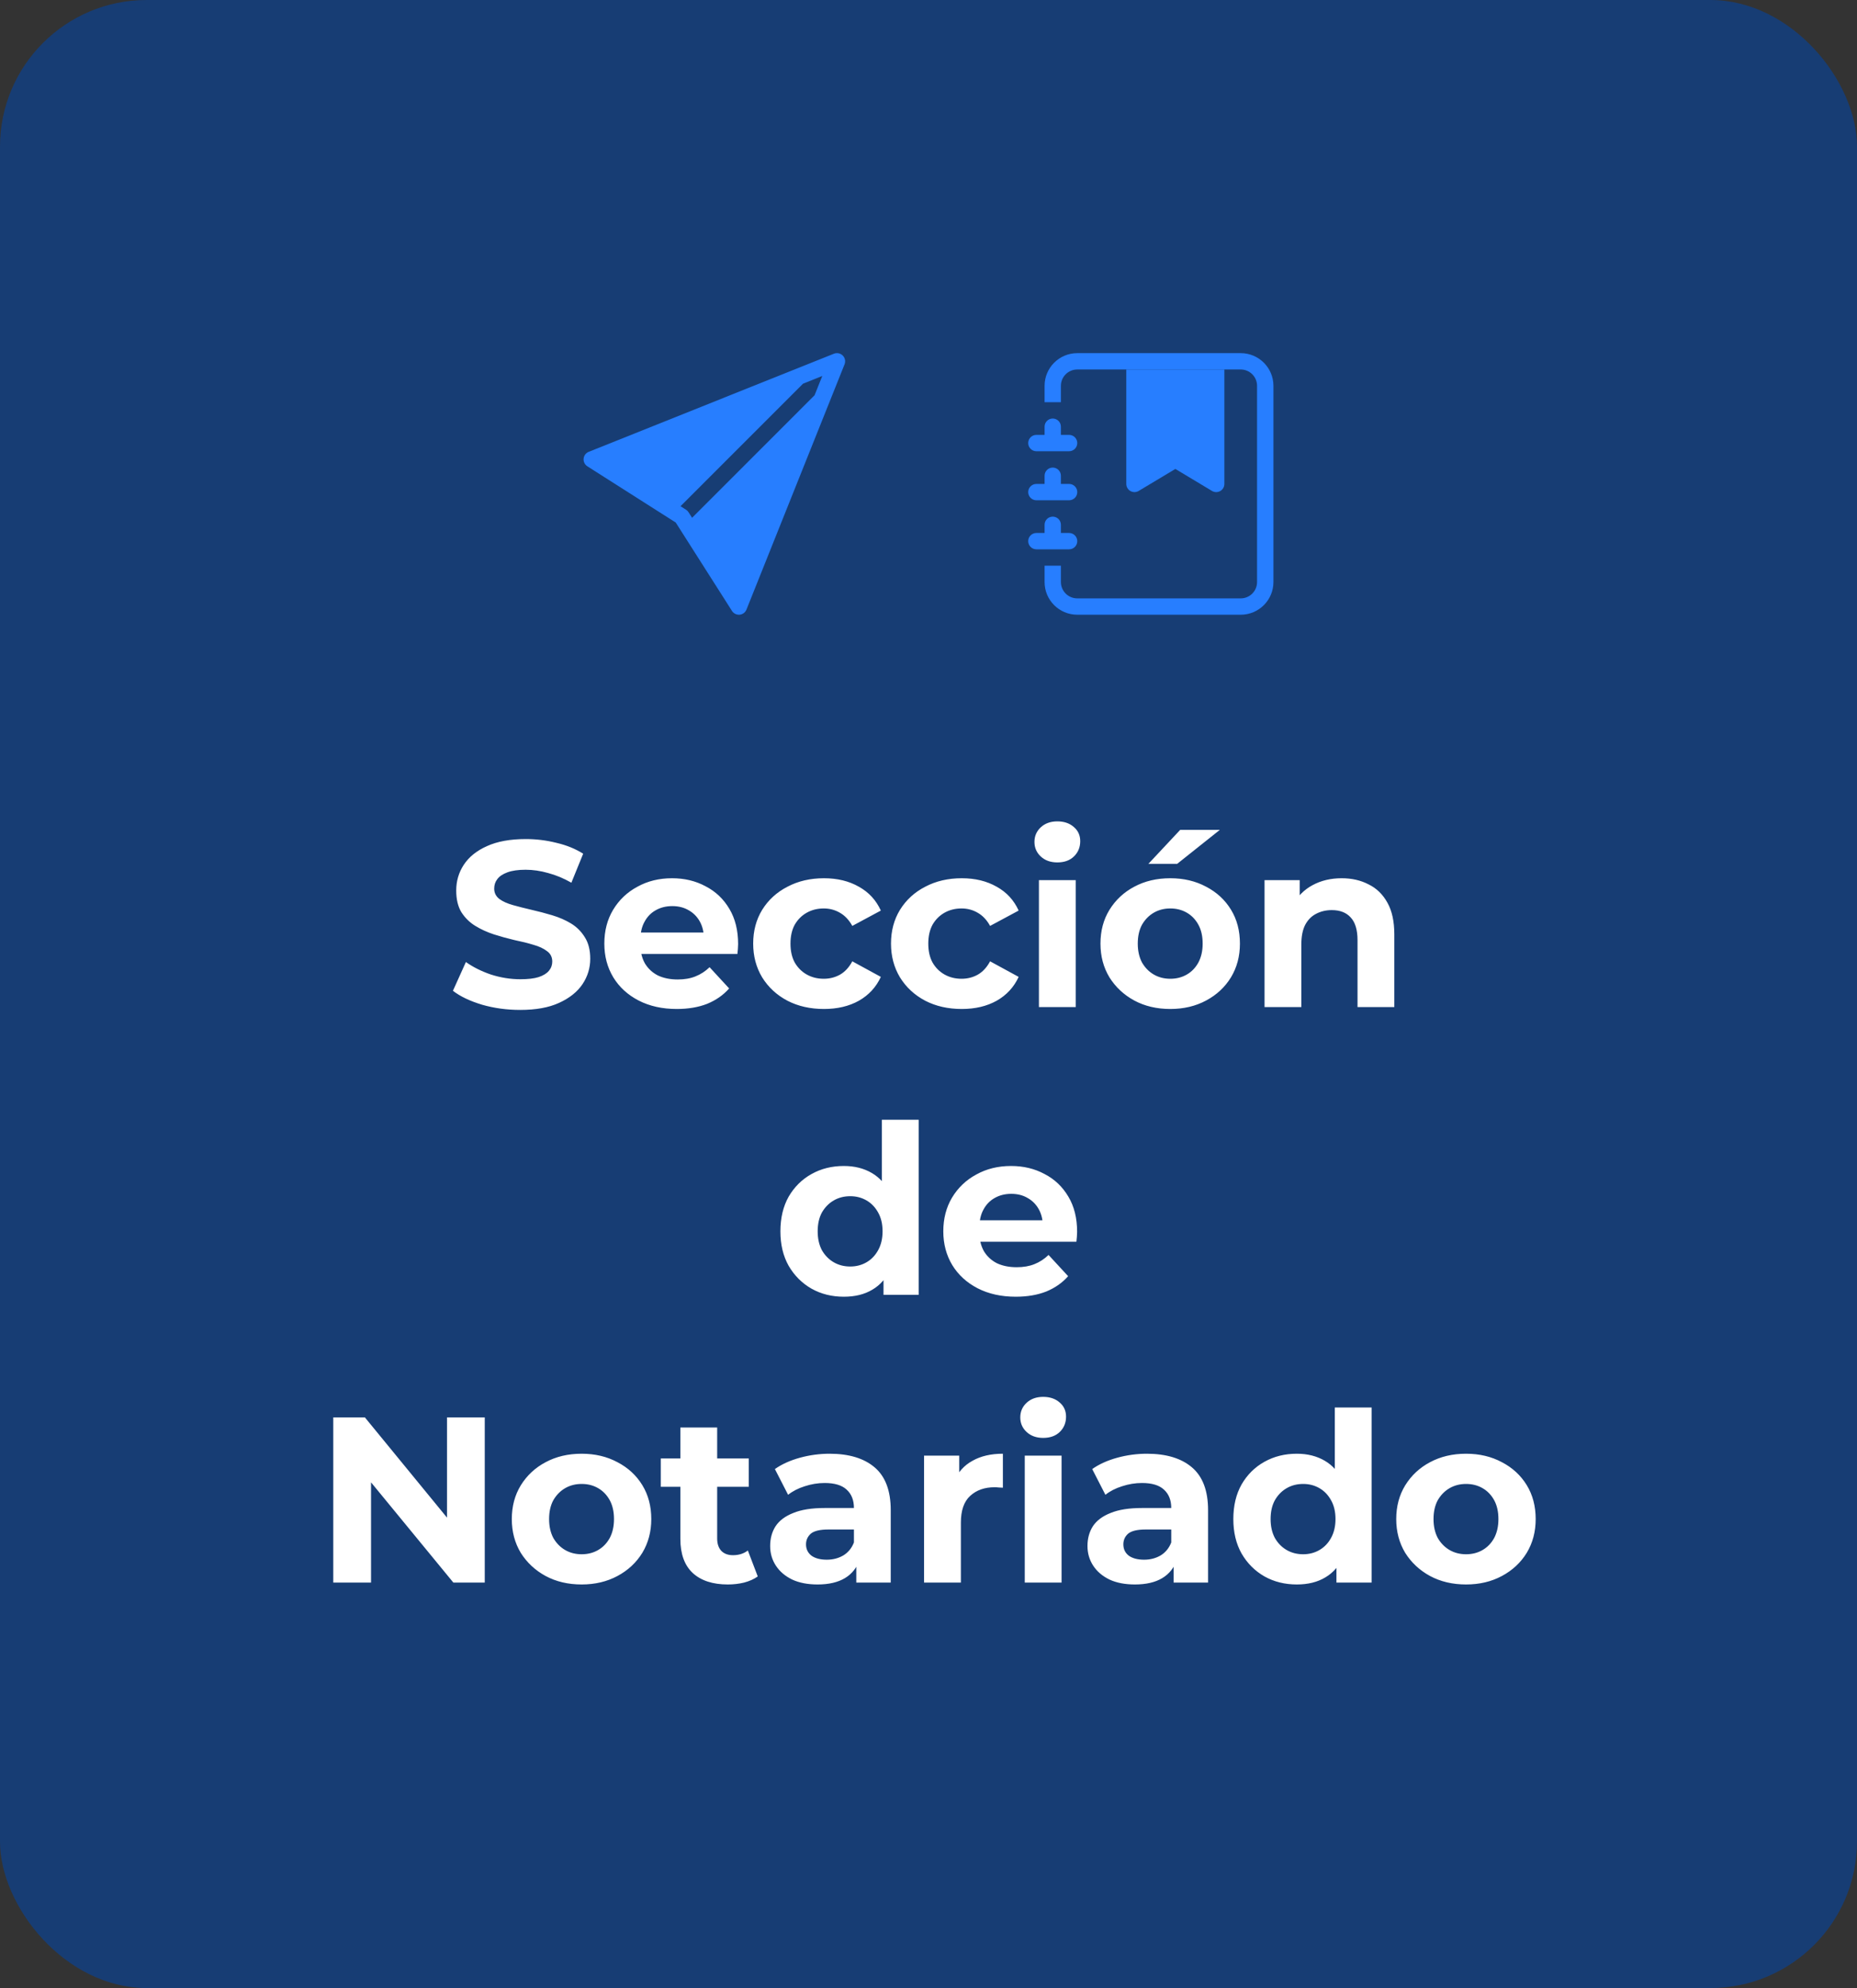<svg width="71" height="76" viewBox="0 0 71 76" fill="none" xmlns="http://www.w3.org/2000/svg">
<rect x="0" y="0" width="71" height="76" fill="#333333" stroke="none"/>
<rect width="71" height="76" rx="5.607" fill="#173D74"/>
<path fill-rule="evenodd" clip-rule="evenodd" d="M32.29 13.929C32.337 13.812 32.309 13.68 32.221 13.591C32.133 13.503 32 13.476 31.884 13.522L22.792 17.159L22.791 17.16L22.509 17.272C22.4 17.316 22.325 17.417 22.314 17.533C22.303 17.65 22.358 17.763 22.457 17.826L22.713 17.989L22.714 17.99L25.836 19.976L27.823 23.098L27.824 23.1L27.986 23.355C28.049 23.454 28.162 23.509 28.279 23.499C28.396 23.488 28.497 23.412 28.54 23.304L32.29 13.929ZM31.144 15.11L31.439 14.373L30.703 14.668L26.019 19.352L26.23 19.486C26.269 19.511 26.302 19.544 26.326 19.582L26.461 19.794L31.144 15.11Z" fill="#277EFF"/>
<path fill-rule="evenodd" clip-rule="evenodd" d="M43.062 14.125H46.812V18.5C46.812 18.613 46.752 18.716 46.654 18.772C46.556 18.827 46.436 18.826 46.339 18.768L44.938 17.927L43.536 18.768C43.439 18.826 43.319 18.827 43.221 18.772C43.123 18.716 43.062 18.613 43.062 18.5V14.125Z" fill="#277EFF"/>
<path d="M41.188 13.5H47.438C48.128 13.5 48.688 14.06 48.688 14.75V22.25C48.688 22.94 48.128 23.5 47.438 23.5H41.188C40.497 23.5 39.938 22.94 39.938 22.25V21.625H40.562V22.25C40.562 22.595 40.842 22.875 41.188 22.875H47.438C47.783 22.875 48.062 22.595 48.062 22.25V14.75C48.062 14.405 47.783 14.125 47.438 14.125H41.188C40.842 14.125 40.562 14.405 40.562 14.75V15.375H39.938V14.75C39.938 14.06 40.497 13.5 41.188 13.5Z" fill="#277EFF"/>
<path d="M39.938 16.625V16.312C39.938 16.14 40.077 16 40.25 16C40.423 16 40.562 16.14 40.562 16.312V16.625H40.875C41.048 16.625 41.188 16.765 41.188 16.938C41.188 17.11 41.048 17.25 40.875 17.25H39.625C39.452 17.25 39.312 17.11 39.312 16.938C39.312 16.765 39.452 16.625 39.625 16.625H39.938Z" fill="#277EFF"/>
<path d="M39.938 18.5V18.188C39.938 18.015 40.077 17.875 40.25 17.875C40.423 17.875 40.562 18.015 40.562 18.188V18.5H40.875C41.048 18.5 41.188 18.64 41.188 18.812C41.188 18.985 41.048 19.125 40.875 19.125H39.625C39.452 19.125 39.312 18.985 39.312 18.812C39.312 18.64 39.452 18.5 39.625 18.5H39.938Z" fill="#277EFF"/>
<path d="M39.938 20.375V20.062C39.938 19.89 40.077 19.75 40.25 19.75C40.423 19.75 40.562 19.89 40.562 20.062V20.375H40.875C41.048 20.375 41.188 20.515 41.188 20.688C41.188 20.86 41.048 21 40.875 21H39.625C39.452 21 39.312 20.86 39.312 20.688C39.312 20.515 39.452 20.375 39.625 20.375H39.938Z" fill="#277EFF"/>
<path d="M19.888 38.608C19.383 38.608 18.898 38.542 18.435 38.41C17.972 38.271 17.599 38.094 17.317 37.877L17.813 36.777C18.083 36.969 18.402 37.129 18.769 37.255C19.142 37.375 19.518 37.435 19.897 37.435C20.186 37.435 20.417 37.408 20.591 37.354C20.772 37.294 20.904 37.213 20.988 37.111C21.073 37.008 21.115 36.891 21.115 36.759C21.115 36.59 21.049 36.458 20.916 36.362C20.784 36.26 20.61 36.178 20.393 36.118C20.177 36.052 19.936 35.992 19.671 35.938C19.413 35.878 19.151 35.805 18.886 35.721C18.628 35.637 18.39 35.529 18.174 35.396C17.957 35.264 17.78 35.09 17.641 34.873C17.509 34.657 17.443 34.38 17.443 34.043C17.443 33.682 17.539 33.354 17.732 33.06C17.93 32.759 18.225 32.521 18.616 32.347C19.013 32.166 19.509 32.076 20.104 32.076C20.501 32.076 20.892 32.124 21.277 32.221C21.662 32.311 22.002 32.449 22.297 32.636L21.846 33.745C21.551 33.577 21.256 33.454 20.961 33.376C20.667 33.291 20.378 33.249 20.095 33.249C19.813 33.249 19.581 33.282 19.401 33.348C19.22 33.415 19.091 33.502 19.013 33.61C18.934 33.712 18.895 33.833 18.895 33.971C18.895 34.133 18.962 34.266 19.094 34.368C19.226 34.464 19.401 34.542 19.617 34.602C19.834 34.663 20.071 34.723 20.33 34.783C20.595 34.843 20.856 34.912 21.115 34.99C21.379 35.069 21.62 35.174 21.837 35.306C22.053 35.438 22.227 35.613 22.36 35.83C22.498 36.046 22.567 36.32 22.567 36.651C22.567 37.005 22.468 37.33 22.27 37.625C22.071 37.92 21.773 38.157 21.376 38.338C20.985 38.518 20.489 38.608 19.888 38.608ZM25.876 38.572C25.322 38.572 24.835 38.464 24.414 38.247C23.999 38.031 23.677 37.736 23.449 37.363C23.22 36.984 23.106 36.554 23.106 36.073C23.106 35.586 23.217 35.156 23.44 34.783C23.668 34.404 23.978 34.109 24.369 33.899C24.76 33.682 25.202 33.574 25.695 33.574C26.17 33.574 26.597 33.676 26.976 33.881C27.361 34.079 27.665 34.368 27.888 34.747C28.11 35.12 28.221 35.568 28.221 36.091C28.221 36.145 28.218 36.208 28.212 36.281C28.206 36.347 28.2 36.41 28.194 36.47H24.252V35.649H27.454L26.913 35.893C26.913 35.64 26.862 35.42 26.76 35.234C26.658 35.048 26.516 34.903 26.336 34.801C26.155 34.693 25.945 34.639 25.704 34.639C25.464 34.639 25.25 34.693 25.064 34.801C24.883 34.903 24.742 35.051 24.64 35.243C24.537 35.429 24.486 35.652 24.486 35.911V36.127C24.486 36.392 24.543 36.626 24.658 36.831C24.778 37.029 24.943 37.183 25.154 37.291C25.37 37.393 25.623 37.444 25.912 37.444C26.17 37.444 26.396 37.405 26.588 37.327C26.787 37.249 26.967 37.132 27.13 36.975L27.878 37.787C27.656 38.04 27.376 38.235 27.04 38.374C26.703 38.506 26.315 38.572 25.876 38.572ZM31.504 38.572C30.981 38.572 30.515 38.467 30.106 38.256C29.697 38.04 29.375 37.742 29.14 37.363C28.912 36.984 28.797 36.554 28.797 36.073C28.797 35.586 28.912 35.156 29.14 34.783C29.375 34.404 29.697 34.109 30.106 33.899C30.515 33.682 30.981 33.574 31.504 33.574C32.015 33.574 32.461 33.682 32.839 33.899C33.218 34.109 33.498 34.413 33.678 34.81L32.587 35.396C32.461 35.168 32.301 34.999 32.109 34.891C31.922 34.783 31.718 34.729 31.495 34.729C31.255 34.729 31.038 34.783 30.846 34.891C30.653 34.999 30.5 35.153 30.385 35.351C30.277 35.55 30.223 35.79 30.223 36.073C30.223 36.356 30.277 36.596 30.385 36.795C30.5 36.993 30.653 37.147 30.846 37.255C31.038 37.363 31.255 37.417 31.495 37.417C31.718 37.417 31.922 37.366 32.109 37.264C32.301 37.156 32.461 36.984 32.587 36.75L33.678 37.345C33.498 37.736 33.218 38.04 32.839 38.256C32.461 38.467 32.015 38.572 31.504 38.572ZM36.773 38.572C36.25 38.572 35.783 38.467 35.374 38.256C34.965 38.04 34.644 37.742 34.409 37.363C34.181 36.984 34.066 36.554 34.066 36.073C34.066 35.586 34.181 35.156 34.409 34.783C34.644 34.404 34.965 34.109 35.374 33.899C35.783 33.682 36.25 33.574 36.773 33.574C37.284 33.574 37.729 33.682 38.108 33.899C38.487 34.109 38.767 34.413 38.947 34.81L37.855 35.396C37.729 35.168 37.57 34.999 37.377 34.891C37.191 34.783 36.986 34.729 36.764 34.729C36.523 34.729 36.307 34.783 36.114 34.891C35.922 34.999 35.768 35.153 35.654 35.351C35.546 35.55 35.492 35.79 35.492 36.073C35.492 36.356 35.546 36.596 35.654 36.795C35.768 36.993 35.922 37.147 36.114 37.255C36.307 37.363 36.523 37.417 36.764 37.417C36.986 37.417 37.191 37.366 37.377 37.264C37.57 37.156 37.729 36.984 37.855 36.75L38.947 37.345C38.767 37.736 38.487 38.04 38.108 38.256C37.729 38.467 37.284 38.572 36.773 38.572ZM39.722 38.5V33.646H41.13V38.5H39.722ZM40.426 32.969C40.167 32.969 39.957 32.894 39.794 32.744C39.632 32.594 39.551 32.407 39.551 32.185C39.551 31.962 39.632 31.776 39.794 31.625C39.957 31.475 40.167 31.4 40.426 31.4C40.685 31.4 40.895 31.472 41.057 31.616C41.22 31.755 41.301 31.935 41.301 32.157C41.301 32.392 41.22 32.588 41.057 32.744C40.901 32.894 40.691 32.969 40.426 32.969ZM44.746 38.572C44.228 38.572 43.768 38.464 43.365 38.247C42.968 38.031 42.653 37.736 42.418 37.363C42.189 36.984 42.075 36.554 42.075 36.073C42.075 35.586 42.189 35.156 42.418 34.783C42.653 34.404 42.968 34.109 43.365 33.899C43.768 33.682 44.228 33.574 44.746 33.574C45.257 33.574 45.714 33.682 46.117 33.899C46.52 34.109 46.836 34.401 47.064 34.774C47.293 35.147 47.407 35.58 47.407 36.073C47.407 36.554 47.293 36.984 47.064 37.363C46.836 37.736 46.52 38.031 46.117 38.247C45.714 38.464 45.257 38.572 44.746 38.572ZM44.746 37.417C44.98 37.417 45.191 37.363 45.377 37.255C45.564 37.147 45.711 36.993 45.819 36.795C45.928 36.59 45.982 36.35 45.982 36.073C45.982 35.79 45.928 35.55 45.819 35.351C45.711 35.153 45.564 34.999 45.377 34.891C45.191 34.783 44.98 34.729 44.746 34.729C44.511 34.729 44.3 34.783 44.114 34.891C43.928 34.999 43.777 35.153 43.663 35.351C43.555 35.55 43.501 35.79 43.501 36.073C43.501 36.35 43.555 36.59 43.663 36.795C43.777 36.993 43.928 37.147 44.114 37.255C44.3 37.363 44.511 37.417 44.746 37.417ZM43.907 33.024L45.124 31.724H46.64L45.007 33.024H43.907ZM51.298 33.574C51.683 33.574 52.026 33.652 52.327 33.809C52.633 33.959 52.874 34.194 53.048 34.512C53.223 34.825 53.31 35.228 53.31 35.721V38.5H51.903V35.938C51.903 35.547 51.815 35.258 51.641 35.072C51.472 34.885 51.232 34.792 50.919 34.792C50.697 34.792 50.495 34.84 50.315 34.936C50.14 35.026 50.002 35.168 49.9 35.36C49.803 35.553 49.755 35.799 49.755 36.1V38.5H48.348V33.646H49.692V34.99L49.44 34.584C49.614 34.26 49.864 34.01 50.188 33.836C50.513 33.661 50.883 33.574 51.298 33.574ZM32.264 49.572C31.807 49.572 31.395 49.47 31.029 49.265C30.662 49.055 30.37 48.763 30.153 48.39C29.943 48.017 29.838 47.578 29.838 47.073C29.838 46.562 29.943 46.12 30.153 45.747C30.37 45.374 30.662 45.085 31.029 44.881C31.395 44.676 31.807 44.574 32.264 44.574C32.673 44.574 33.031 44.664 33.338 44.845C33.645 45.025 33.883 45.299 34.051 45.666C34.219 46.032 34.303 46.502 34.303 47.073C34.303 47.639 34.222 48.108 34.06 48.48C33.898 48.847 33.663 49.121 33.356 49.301C33.055 49.482 32.692 49.572 32.264 49.572ZM32.508 48.417C32.737 48.417 32.944 48.363 33.131 48.255C33.317 48.147 33.464 47.993 33.573 47.795C33.687 47.59 33.744 47.35 33.744 47.073C33.744 46.79 33.687 46.55 33.573 46.351C33.464 46.153 33.317 45.999 33.131 45.891C32.944 45.783 32.737 45.729 32.508 45.729C32.273 45.729 32.063 45.783 31.877 45.891C31.69 45.999 31.54 46.153 31.425 46.351C31.317 46.55 31.263 46.79 31.263 47.073C31.263 47.35 31.317 47.59 31.425 47.795C31.54 47.993 31.69 48.147 31.877 48.255C32.063 48.363 32.273 48.417 32.508 48.417ZM33.78 49.5V48.508L33.807 47.064L33.717 45.63V42.806H35.124V49.5H33.78ZM38.836 49.572C38.283 49.572 37.795 49.464 37.374 49.247C36.959 49.031 36.638 48.736 36.409 48.363C36.181 47.984 36.066 47.554 36.066 47.073C36.066 46.586 36.178 46.156 36.4 45.783C36.629 45.404 36.938 45.109 37.329 44.899C37.72 44.682 38.162 44.574 38.656 44.574C39.131 44.574 39.558 44.676 39.937 44.881C40.322 45.079 40.625 45.368 40.848 45.747C41.071 46.12 41.182 46.568 41.182 47.091C41.182 47.145 41.179 47.208 41.173 47.281C41.167 47.347 41.161 47.41 41.155 47.47H37.212V46.649H40.415L39.873 46.893C39.873 46.64 39.822 46.42 39.72 46.234C39.618 46.048 39.477 45.903 39.296 45.801C39.116 45.693 38.905 45.639 38.665 45.639C38.424 45.639 38.211 45.693 38.024 45.801C37.844 45.903 37.702 46.051 37.6 46.243C37.498 46.429 37.447 46.652 37.447 46.911V47.127C37.447 47.392 37.504 47.626 37.618 47.831C37.738 48.029 37.904 48.183 38.114 48.291C38.331 48.393 38.583 48.444 38.872 48.444C39.131 48.444 39.356 48.405 39.549 48.327C39.747 48.249 39.928 48.132 40.09 47.975L40.839 48.787C40.616 49.04 40.337 49.235 40 49.374C39.663 49.506 39.275 49.572 38.836 49.572ZM12.742 60.5V54.185H13.951L17.677 58.732H17.091V54.185H18.534V60.5H17.334L13.599 55.953H14.186V60.5H12.742ZM22.239 60.572C21.722 60.572 21.262 60.464 20.859 60.247C20.462 60.031 20.146 59.736 19.911 59.363C19.683 58.984 19.568 58.554 19.568 58.073C19.568 57.586 19.683 57.156 19.911 56.783C20.146 56.404 20.462 56.109 20.859 55.899C21.262 55.682 21.722 55.574 22.239 55.574C22.75 55.574 23.207 55.682 23.61 55.899C24.013 56.109 24.329 56.401 24.558 56.774C24.786 57.147 24.901 57.58 24.901 58.073C24.901 58.554 24.786 58.984 24.558 59.363C24.329 59.736 24.013 60.031 23.61 60.247C23.207 60.464 22.75 60.572 22.239 60.572ZM22.239 59.417C22.474 59.417 22.684 59.363 22.87 59.255C23.057 59.147 23.204 58.993 23.313 58.795C23.421 58.59 23.475 58.35 23.475 58.073C23.475 57.79 23.421 57.55 23.313 57.351C23.204 57.153 23.057 56.999 22.87 56.891C22.684 56.783 22.474 56.729 22.239 56.729C22.004 56.729 21.794 56.783 21.607 56.891C21.421 56.999 21.271 57.153 21.156 57.351C21.048 57.55 20.994 57.79 20.994 58.073C20.994 58.35 21.048 58.59 21.156 58.795C21.271 58.993 21.421 59.147 21.607 59.255C21.794 59.363 22.004 59.417 22.239 59.417ZM27.826 60.572C27.255 60.572 26.81 60.428 26.491 60.139C26.172 59.844 26.013 59.408 26.013 58.831V54.572H27.42V58.813C27.42 59.017 27.474 59.177 27.582 59.291C27.691 59.399 27.838 59.453 28.024 59.453C28.247 59.453 28.437 59.393 28.593 59.273L28.972 60.265C28.828 60.368 28.653 60.446 28.449 60.5C28.25 60.548 28.043 60.572 27.826 60.572ZM25.264 56.837V55.754H28.629V56.837H25.264ZM32.739 60.5V59.553L32.649 59.345V57.649C32.649 57.348 32.556 57.114 32.369 56.945C32.189 56.777 31.909 56.693 31.53 56.693C31.272 56.693 31.016 56.735 30.763 56.819C30.517 56.897 30.306 57.005 30.132 57.144L29.627 56.16C29.891 55.974 30.21 55.83 30.583 55.727C30.956 55.625 31.335 55.574 31.72 55.574C32.459 55.574 33.034 55.748 33.443 56.097C33.852 56.446 34.056 56.99 34.056 57.73V60.5H32.739ZM31.26 60.572C30.881 60.572 30.556 60.509 30.285 60.383C30.015 60.25 29.807 60.073 29.663 59.85C29.518 59.628 29.446 59.378 29.446 59.102C29.446 58.813 29.515 58.56 29.654 58.344C29.798 58.127 30.024 57.959 30.33 57.839C30.637 57.712 31.037 57.649 31.53 57.649H32.82V58.47H31.684C31.353 58.47 31.124 58.524 30.998 58.632C30.878 58.741 30.817 58.876 30.817 59.038C30.817 59.219 30.887 59.363 31.025 59.471C31.169 59.574 31.365 59.625 31.611 59.625C31.846 59.625 32.056 59.571 32.243 59.462C32.429 59.348 32.565 59.183 32.649 58.966L32.865 59.616C32.763 59.929 32.577 60.166 32.306 60.329C32.035 60.491 31.687 60.572 31.26 60.572ZM35.33 60.5V55.646H36.675V57.017L36.485 56.62C36.629 56.278 36.861 56.019 37.18 55.845C37.498 55.664 37.886 55.574 38.344 55.574V56.873C38.283 56.867 38.229 56.864 38.181 56.864C38.133 56.858 38.082 56.855 38.028 56.855C37.643 56.855 37.33 56.966 37.09 57.189C36.855 57.405 36.738 57.745 36.738 58.208V60.5H35.33ZM39.18 60.5V55.646H40.588V60.5H39.18ZM39.884 54.969C39.626 54.969 39.415 54.894 39.253 54.744C39.09 54.594 39.009 54.407 39.009 54.185C39.009 53.962 39.09 53.776 39.253 53.625C39.415 53.475 39.626 53.4 39.884 53.4C40.143 53.4 40.353 53.472 40.516 53.616C40.678 53.755 40.759 53.935 40.759 54.157C40.759 54.392 40.678 54.588 40.516 54.744C40.359 54.894 40.149 54.969 39.884 54.969ZM44.871 60.5V59.553L44.781 59.345V57.649C44.781 57.348 44.688 57.114 44.501 56.945C44.321 56.777 44.041 56.693 43.662 56.693C43.404 56.693 43.148 56.735 42.895 56.819C42.649 56.897 42.438 57.005 42.264 57.144L41.759 56.16C42.023 55.974 42.342 55.83 42.715 55.727C43.088 55.625 43.467 55.574 43.852 55.574C44.592 55.574 45.166 55.748 45.575 56.097C45.984 56.446 46.189 56.99 46.189 57.73V60.5H44.871ZM43.392 60.572C43.013 60.572 42.688 60.509 42.417 60.383C42.147 60.25 41.939 60.073 41.795 59.85C41.651 59.628 41.578 59.378 41.578 59.102C41.578 58.813 41.648 58.56 41.786 58.344C41.93 58.127 42.156 57.959 42.462 57.839C42.769 57.712 43.169 57.649 43.662 57.649H44.953V58.47H43.816C43.485 58.47 43.256 58.524 43.13 58.632C43.01 58.741 42.95 58.876 42.95 59.038C42.95 59.219 43.019 59.363 43.157 59.471C43.301 59.574 43.497 59.625 43.744 59.625C43.978 59.625 44.189 59.571 44.375 59.462C44.562 59.348 44.697 59.183 44.781 58.966L44.998 59.616C44.895 59.929 44.709 60.166 44.438 60.329C44.168 60.491 43.819 60.572 43.392 60.572ZM49.582 60.572C49.125 60.572 48.713 60.47 48.346 60.265C47.979 60.055 47.687 59.763 47.471 59.39C47.26 59.017 47.155 58.578 47.155 58.073C47.155 57.562 47.26 57.12 47.471 56.747C47.687 56.374 47.979 56.085 48.346 55.881C48.713 55.676 49.125 55.574 49.582 55.574C49.991 55.574 50.349 55.664 50.655 55.845C50.962 56.025 51.2 56.299 51.368 56.666C51.536 57.032 51.621 57.502 51.621 58.073C51.621 58.639 51.539 59.108 51.377 59.48C51.215 59.847 50.98 60.121 50.673 60.301C50.373 60.482 50.009 60.572 49.582 60.572ZM49.825 59.417C50.054 59.417 50.261 59.363 50.448 59.255C50.634 59.147 50.782 58.993 50.89 58.795C51.004 58.59 51.061 58.35 51.061 58.073C51.061 57.79 51.004 57.55 50.89 57.351C50.782 57.153 50.634 56.999 50.448 56.891C50.261 56.783 50.054 56.729 49.825 56.729C49.591 56.729 49.38 56.783 49.194 56.891C49.007 56.999 48.857 57.153 48.743 57.351C48.634 57.55 48.58 57.79 48.58 58.073C48.58 58.35 48.634 58.59 48.743 58.795C48.857 58.993 49.007 59.147 49.194 59.255C49.38 59.363 49.591 59.417 49.825 59.417ZM51.097 60.5V59.508L51.124 58.064L51.034 56.63V53.806H52.442V60.5H51.097ZM56.054 60.572C55.537 60.572 55.077 60.464 54.674 60.247C54.277 60.031 53.961 59.736 53.726 59.363C53.498 58.984 53.383 58.554 53.383 58.073C53.383 57.586 53.498 57.156 53.726 56.783C53.961 56.404 54.277 56.109 54.674 55.899C55.077 55.682 55.537 55.574 56.054 55.574C56.565 55.574 57.022 55.682 57.425 55.899C57.828 56.109 58.144 56.401 58.373 56.774C58.601 57.147 58.715 57.58 58.715 58.073C58.715 58.554 58.601 58.984 58.373 59.363C58.144 59.736 57.828 60.031 57.425 60.247C57.022 60.464 56.565 60.572 56.054 60.572ZM56.054 59.417C56.288 59.417 56.499 59.363 56.685 59.255C56.872 59.147 57.019 58.993 57.128 58.795C57.236 58.59 57.29 58.35 57.29 58.073C57.29 57.79 57.236 57.55 57.128 57.351C57.019 57.153 56.872 56.999 56.685 56.891C56.499 56.783 56.288 56.729 56.054 56.729C55.819 56.729 55.609 56.783 55.422 56.891C55.236 56.999 55.086 57.153 54.971 57.351C54.863 57.55 54.809 57.79 54.809 58.073C54.809 58.35 54.863 58.59 54.971 58.795C55.086 58.993 55.236 59.147 55.422 59.255C55.609 59.363 55.819 59.417 56.054 59.417Z" fill="white"/>
</svg>
